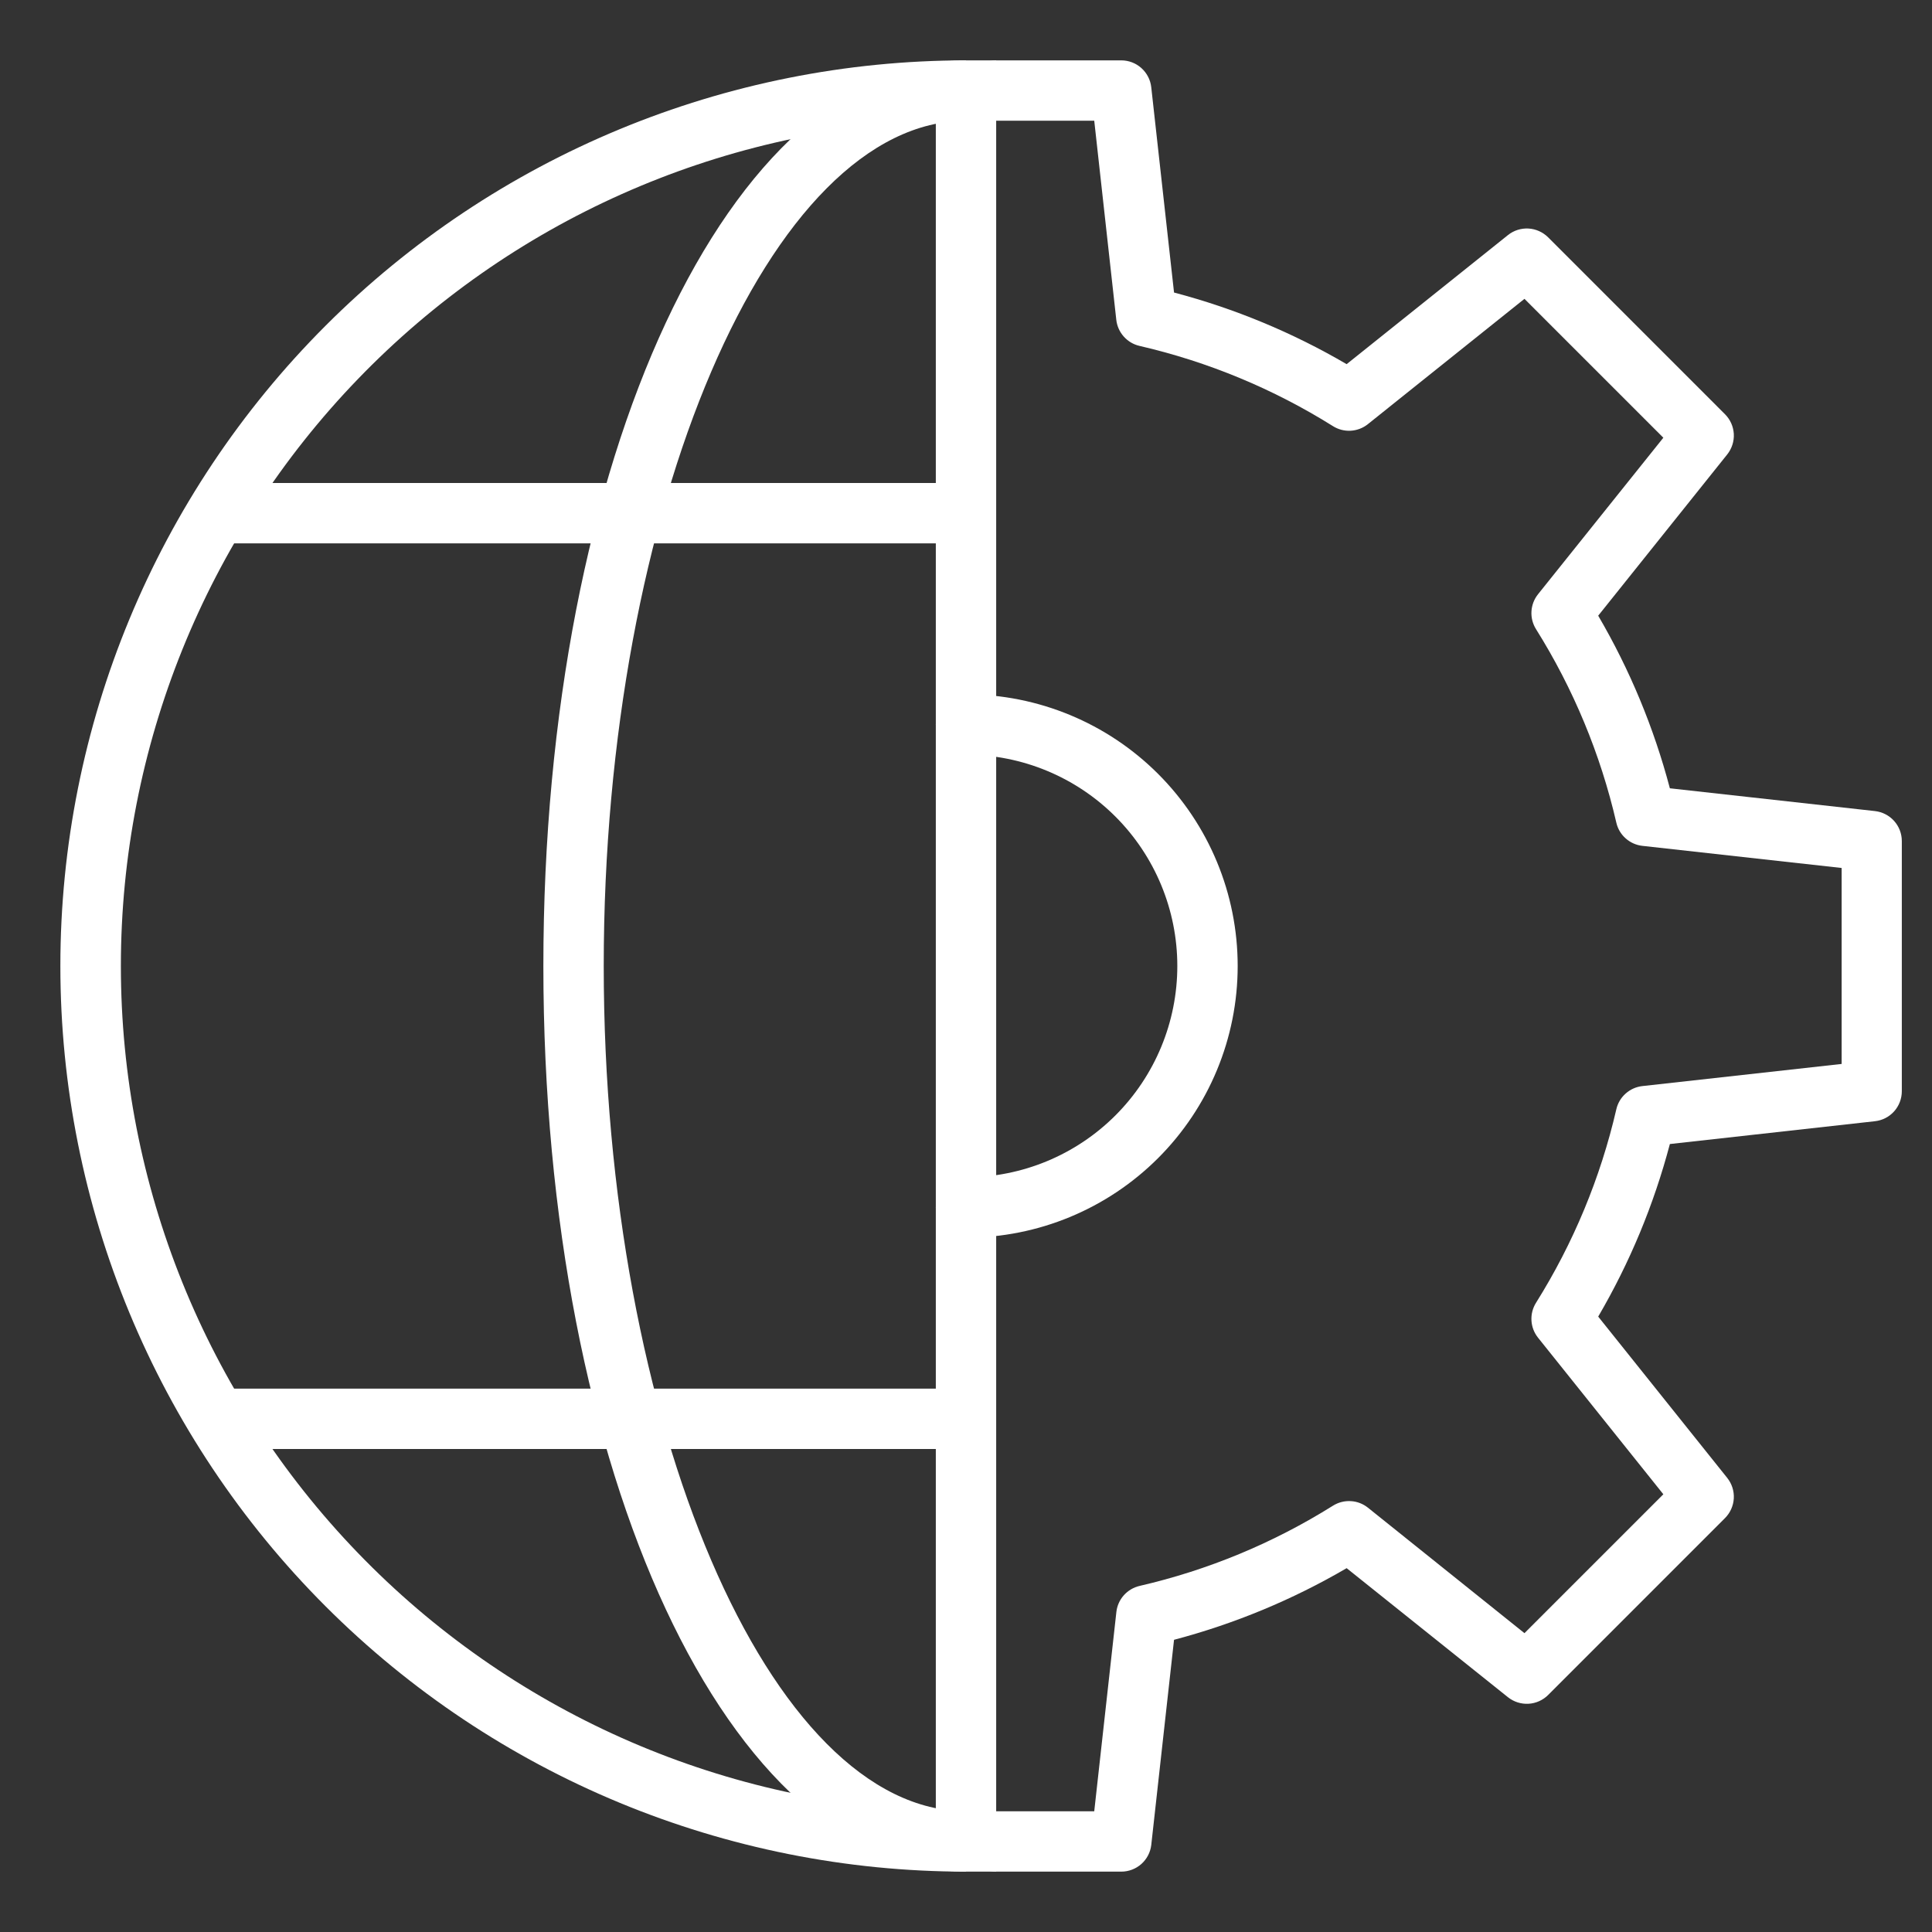 <svg width="53" height="53" viewBox="0 0 53 53" fill="none" xmlns="http://www.w3.org/2000/svg">
<rect x="0" y="0" width="53" height="53" fill="#333333" stroke="none"/>
<path d="M30.759 51.344H27.328C27.108 51.344 26.898 51.257 26.743 51.101C26.587 50.946 26.5 50.735 26.5 50.516C26.5 50.296 26.587 50.085 26.743 49.93C26.898 49.775 27.108 49.688 27.328 49.688H30.018L30.625 44.222C30.644 44.051 30.715 43.891 30.829 43.763C30.943 43.635 31.095 43.545 31.262 43.506C33.141 43.073 34.935 42.328 36.569 41.304C36.715 41.213 36.885 41.17 37.056 41.18C37.227 41.189 37.391 41.252 37.525 41.359L41.82 44.802L45.63 40.992L42.192 36.696C42.085 36.562 42.022 36.398 42.012 36.227C42.002 36.055 42.046 35.885 42.137 35.739C43.161 34.105 43.906 32.311 44.34 30.432C44.378 30.265 44.467 30.113 44.596 29.999C44.724 29.885 44.884 29.813 45.055 29.794L50.521 29.187V23.811L45.055 23.204C44.884 23.185 44.724 23.113 44.596 22.999C44.467 22.885 44.378 22.734 44.34 22.566C43.906 20.687 43.161 18.893 42.137 17.259C42.046 17.113 42.002 16.943 42.012 16.772C42.022 16.601 42.085 16.436 42.192 16.302L45.63 12.008L41.82 8.198L37.523 11.637C37.389 11.744 37.225 11.806 37.054 11.816C36.883 11.826 36.713 11.782 36.568 11.691C34.933 10.667 33.139 9.923 31.26 9.489C31.093 9.451 30.942 9.361 30.828 9.233C30.714 9.105 30.642 8.945 30.623 8.774L30.018 3.312H27.328C27.108 3.312 26.898 3.225 26.743 3.07C26.587 2.915 26.5 2.704 26.5 2.484C26.5 2.265 26.587 2.054 26.743 1.899C26.898 1.744 27.108 1.656 27.328 1.656H30.759C30.963 1.656 31.16 1.731 31.311 1.867C31.463 2.003 31.56 2.191 31.582 2.393L32.207 8.025C33.867 8.462 35.46 9.123 36.942 9.99L41.367 6.449C41.526 6.322 41.726 6.258 41.93 6.269C42.133 6.281 42.325 6.367 42.47 6.511L47.322 11.364C47.466 11.508 47.551 11.7 47.563 11.903C47.574 12.107 47.509 12.307 47.382 12.467L43.843 16.89C44.71 18.372 45.371 19.965 45.809 21.625L51.435 22.25C51.638 22.273 51.825 22.369 51.961 22.521C52.097 22.673 52.172 22.869 52.172 23.073V29.935C52.172 30.139 52.097 30.336 51.961 30.488C51.825 30.639 51.638 30.736 51.435 30.758L45.809 31.384C45.371 33.044 44.71 34.636 43.843 36.118L47.382 40.542C47.509 40.701 47.574 40.901 47.563 41.105C47.551 41.308 47.466 41.501 47.322 41.645L42.47 46.498C42.325 46.642 42.133 46.728 41.93 46.739C41.726 46.75 41.526 46.686 41.367 46.559L36.942 43.019C35.46 43.885 33.867 44.546 32.207 44.984L31.582 50.615C31.558 50.816 31.461 51.001 31.309 51.136C31.157 51.27 30.962 51.344 30.759 51.344Z" fill="white"/>
<path d="M27.328 51.344H26.5C19.911 51.344 13.592 48.726 8.933 44.067C4.274 39.408 1.656 33.089 1.656 26.5C1.656 19.911 4.274 13.592 8.933 8.933C13.592 4.274 19.911 1.656 26.5 1.656H27.328V51.344ZM25.672 3.327C19.67 3.543 13.986 6.078 9.816 10.401C5.646 14.723 3.316 20.494 3.316 26.5C3.316 32.506 5.646 38.277 9.816 42.599C13.986 46.922 19.67 49.457 25.672 49.673V3.327Z" fill="white"/>
<path d="M26.5 51.344C19.998 51.344 14.906 40.431 14.906 26.5C14.906 12.569 19.998 1.656 26.5 1.656V3.312C21.117 3.312 16.562 13.931 16.562 26.5C16.562 39.069 21.117 49.688 26.5 49.688V51.344Z" fill="white"/>
<path d="M5.797 13.25H26.5V14.906H5.797V13.25Z" fill="white"/>
<path d="M5.797 38.094H26.5V39.75H5.797V38.094Z" fill="white"/>
<path d="M26.5 33.953C26.28 33.953 26.07 33.866 25.914 33.711C25.759 33.555 25.672 33.345 25.672 33.125C25.672 32.905 25.759 32.695 25.914 32.539C26.07 32.384 26.28 32.297 26.5 32.297C28.037 32.297 29.512 31.686 30.599 30.599C31.686 29.512 32.297 28.037 32.297 26.5C32.297 24.963 31.686 23.488 30.599 22.401C29.512 21.314 28.037 20.703 26.5 20.703C26.28 20.703 26.07 20.616 25.914 20.461C25.759 20.305 25.672 20.095 25.672 19.875C25.672 19.655 25.759 19.445 25.914 19.289C26.07 19.134 26.28 19.047 26.5 19.047C28.477 19.047 30.372 19.832 31.77 21.23C33.168 22.628 33.953 24.523 33.953 26.5C33.953 28.477 33.168 30.372 31.77 31.77C30.372 33.168 28.477 33.953 26.5 33.953Z" fill="white"/>
</svg>
